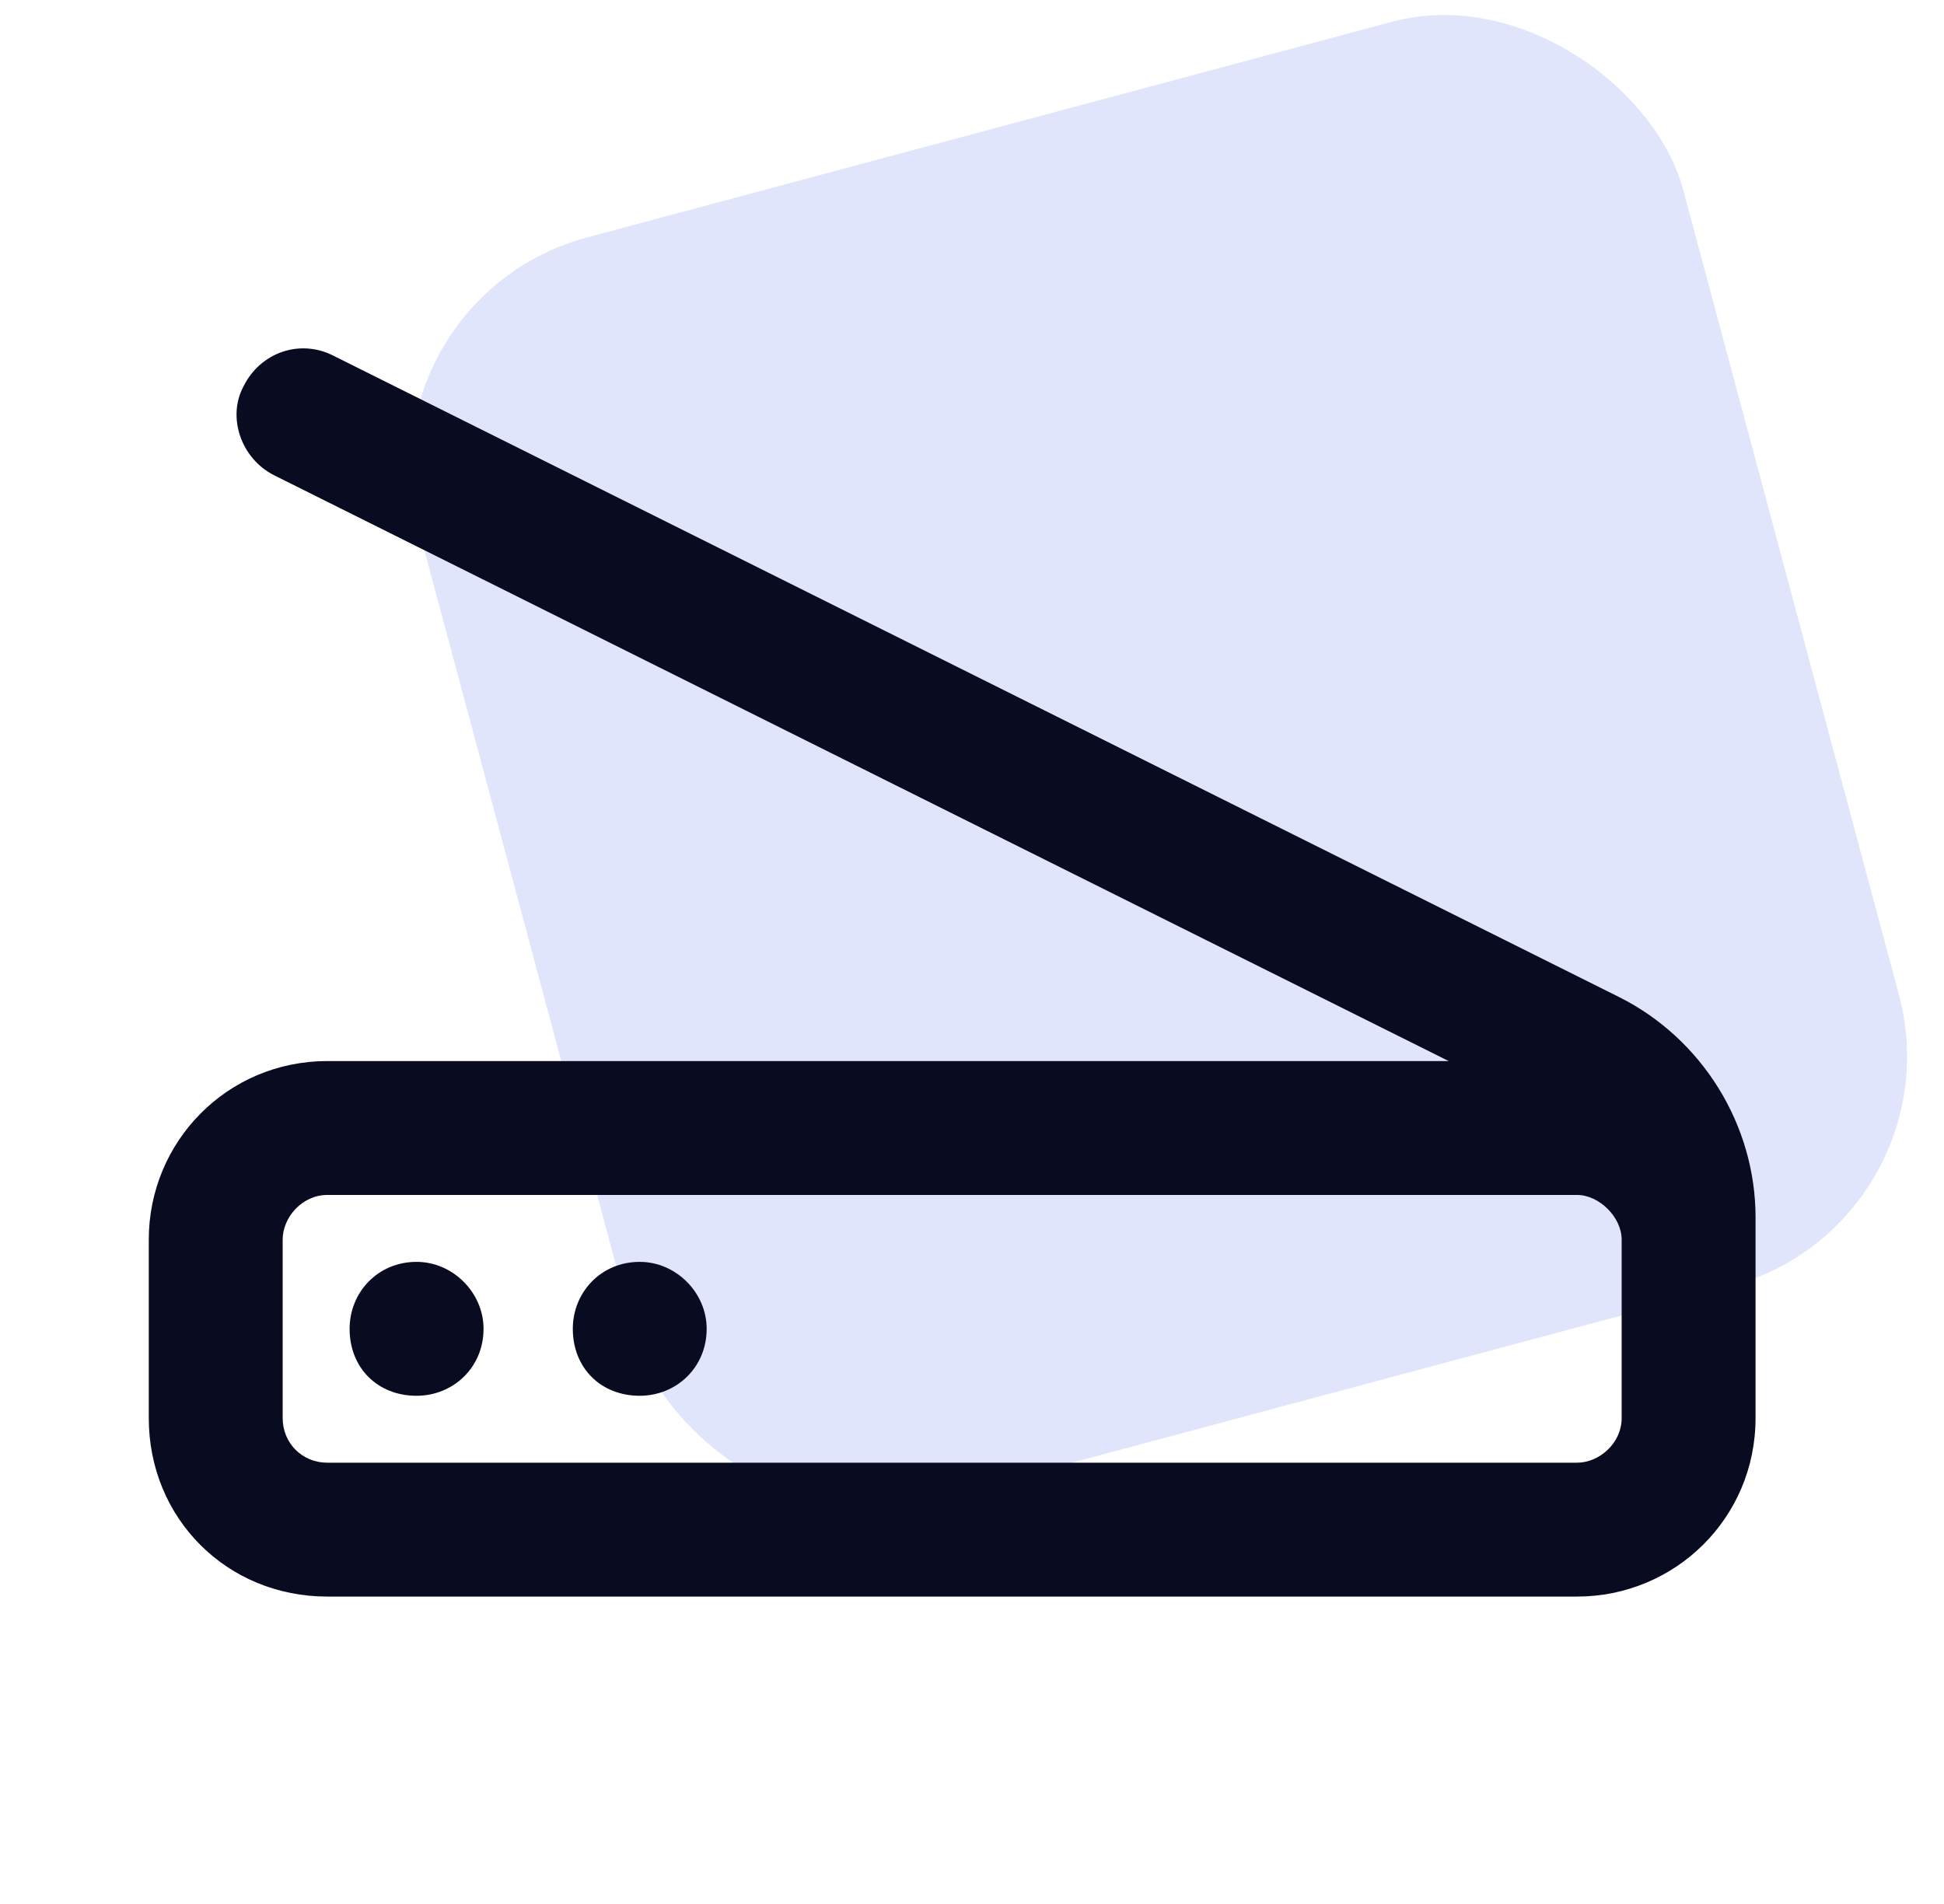 <svg width="49" height="48" viewBox="0 0 49 48" fill="none" xmlns="http://www.w3.org/2000/svg">
<rect x="9" y="7.539" width="33" height="33" rx="6" transform="rotate(-15 9 7.539)" fill="#E1E5FC"/>
<path d="M8.391 8.961L40.805 25.133C42.914 26.188 44.25 28.367 44.25 30.688V31.25V33.5V35.75C44.25 38.281 42.211 40.25 39.75 40.25H8.25C5.719 40.25 3.75 38.281 3.75 35.75V31.25C3.75 28.789 5.719 26.75 8.25 26.75H36.516L6.914 11.984C6.07 11.562 5.719 10.508 6.141 9.734C6.562 8.891 7.547 8.539 8.391 8.961ZM40.875 31.25C40.875 30.688 40.312 30.125 39.75 30.125H8.25C7.617 30.125 7.125 30.688 7.125 31.25V35.75C7.125 36.383 7.617 36.875 8.25 36.875H39.75C40.312 36.875 40.875 36.383 40.875 35.75V33.5V31.25ZM12.188 33.5C12.188 34.484 11.414 35.188 10.5 35.188C9.516 35.188 8.812 34.484 8.812 33.5C8.812 32.586 9.516 31.812 10.5 31.812C11.414 31.812 12.188 32.586 12.188 33.5ZM16.125 35.188C15.141 35.188 14.438 34.484 14.438 33.5C14.438 32.586 15.141 31.812 16.125 31.812C17.039 31.812 17.812 32.586 17.812 33.5C17.812 34.484 17.039 35.188 16.125 35.188Z" fill="#090B21"/>
</svg>

